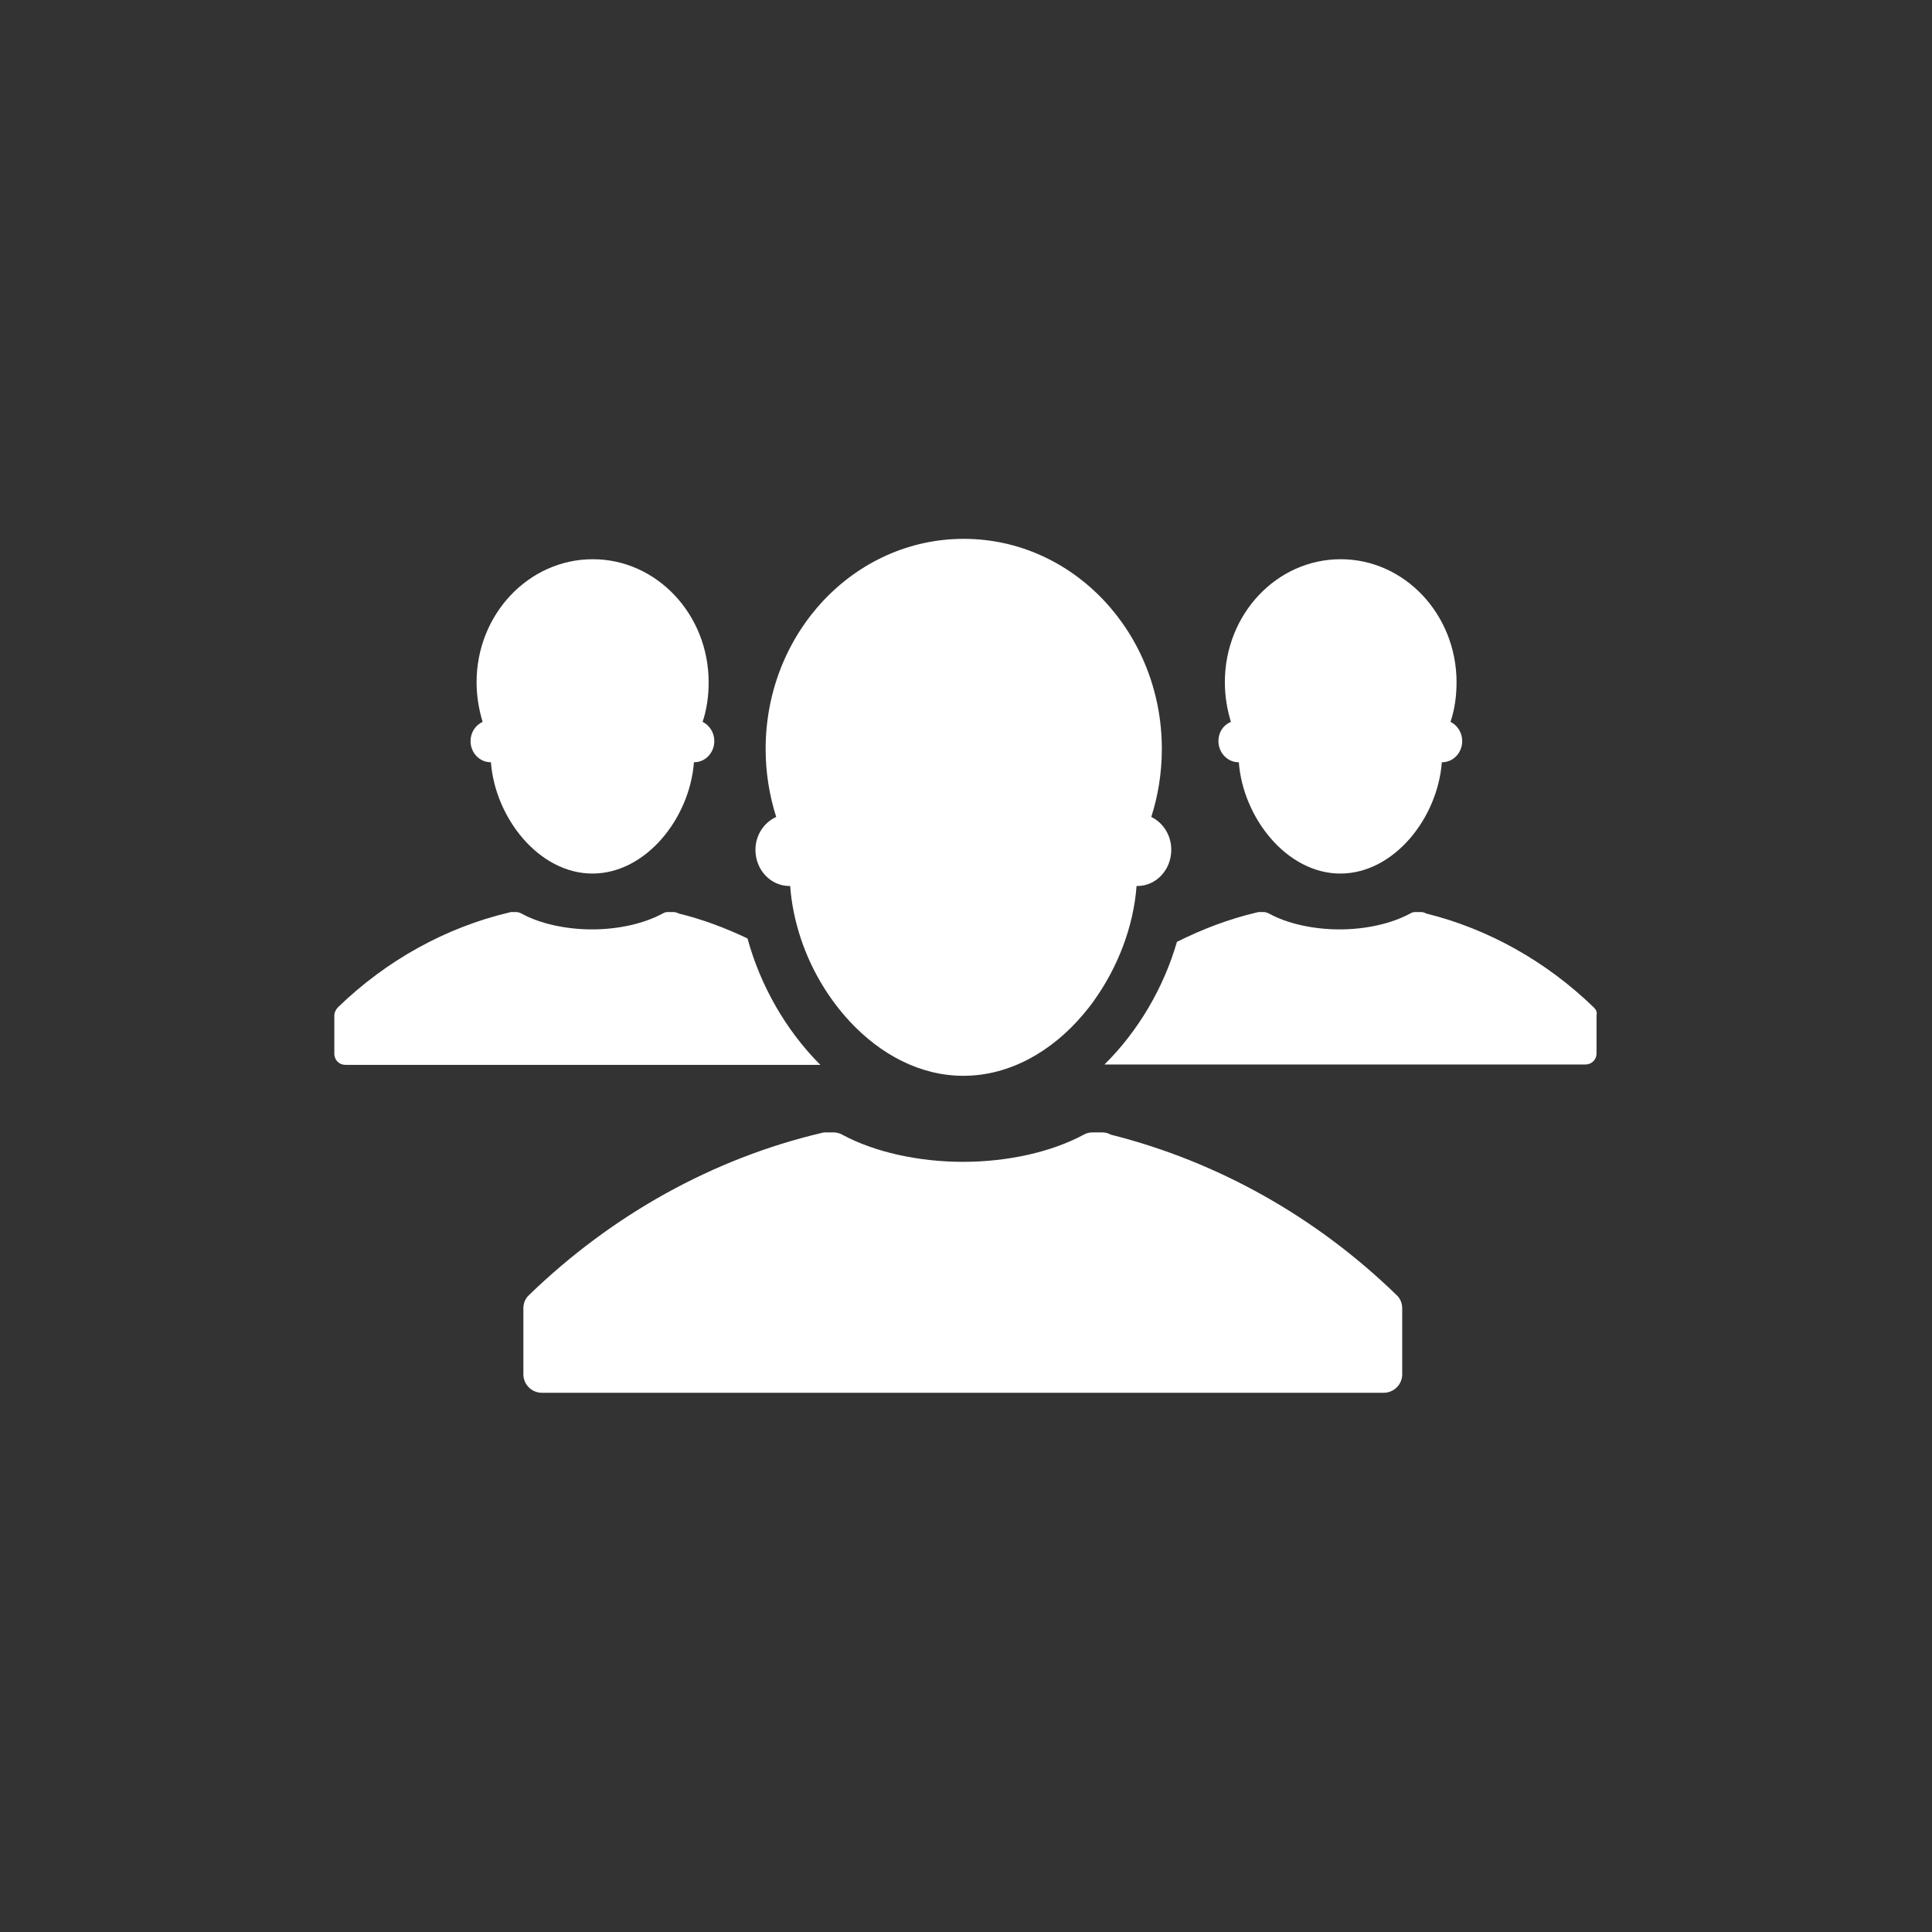 <?xml version="1.0" encoding="utf-8"?>
<!-- Generator: Adobe Illustrator 19.2.1, SVG Export Plug-In . SVG Version: 6.00 Build 0)  -->
<svg version="1.1" id="Layer_1" xmlns="http://www.w3.org/2000/svg" xmlns:xlink="http://www.w3.org/1999/xlink" x="0px" y="0px"
	 viewBox="0 0 512 512" style="enable-background:new 0 0 512 512;" xml:space="preserve" fill="#fff">
<rect x="0" y="0" width="512" height="512" fill="#333333" stroke="none"/>
<g>
	<path d="M422.4,267c-12.6-12.2-27.9-20.8-44.4-24.9c-0.4-0.2-0.9-0.4-1.4-0.4h-1.5c-0.5,0-0.9,0.1-1.4,0.4
		c-5,2.7-11.8,4.2-18.7,4.2c-6.9,0-13.8-1.5-18.7-4.2c-0.4-0.2-0.9-0.4-1.4-0.4h-1.1c-0.2,0-0.4,0-0.7,0.1
		c-7.3,1.7-14.4,4.4-21.2,7.8c-3.5,12.1-10.2,23.6-19.2,32.5h127.5c1.6,0,2.9-1.3,2.9-2.9v-10.2C423.3,268.3,423,267.6,422.4,267z"
		/>
	<path d="M322.9,196.4c0,3.1,2.4,5.6,5.3,5.6c0,0,0.1,0,0.1,0c1.1,14.7,12.7,29.5,26.9,29.5c14.2,0,25.8-14.7,26.9-29.5
		c0,0,0.1,0,0.1,0c2.9,0,5.3-2.5,5.3-5.6c0-2.3-1.3-4.2-3.1-5.1c1.1-3.3,1.6-6.8,1.6-10.5c0-18-13.8-32.6-30.7-32.6
		c-17,0-30.7,14.6-30.7,32.6c0,3.7,0.6,7.2,1.6,10.5C324.1,192.2,322.9,194.1,322.9,196.4z"/>
	<path d="M198.1,248.7c-5.9-2.8-12-5.1-18.2-6.6c-0.4-0.2-0.9-0.4-1.4-0.4H177c-0.5,0-0.9,0.1-1.4,0.4c-5,2.7-11.8,4.2-18.7,4.2
		s-13.8-1.5-18.7-4.2c-0.4-0.2-0.9-0.4-1.4-0.4h-1.1c-0.2,0-0.4,0-0.7,0.1c-16.9,4-32.6,12.7-45.5,25.2c-0.5,0.6-0.9,1.3-0.9,2.1
		v10.2c0,1.6,1.3,2.9,2.9,2.9h125.9C208.3,273.1,201.5,261.2,198.1,248.7z"/>
	<path d="M124.7,196.4c0,3.1,2.4,5.6,5.3,5.6c0,0,0.1,0,0.1,0c1.1,14.7,12.7,29.5,26.9,29.5c14.2,0,25.8-14.7,26.9-29.5
		c0,0,0.1,0,0.1,0c2.9,0,5.3-2.5,5.3-5.6c0-2.3-1.3-4.2-3.1-5.1c1.1-3.3,1.6-6.8,1.6-10.5c0-18-13.8-32.6-30.7-32.6
		c-17,0-30.8,14.6-30.8,32.6c0,3.7,0.6,7.2,1.6,10.5C126,192.2,124.7,194.1,124.7,196.4z"/>
	<path d="M200.2,225.2c0,5.3,4,9.6,9,9.6c0.1,0,0.1,0,0.2,0c0.7,9.4,3.9,18.9,9,27c2,3.2,4.3,6.2,6.8,8.9
		c8.1,8.7,18.6,14.4,30.1,14.4c12.3,0,23.5-6.5,31.7-16.2c1-1.2,2-2.4,2.9-3.7c6.3-8.8,10.5-19.6,11.3-30.4c0,0,0.1,0,0.2,0
		c5,0,9-4.3,9-9.6c0-3.9-2.2-7.2-5.3-8.7c1.8-5.6,2.8-11.7,2.8-18c0-30.8-23.5-55.7-52.5-55.7s-52.5,24.9-52.5,55.7
		c0,6.3,1,12.3,2.8,18C202.4,218,200.2,221.4,200.2,225.2z"/>
	<path d="M294.4,300.7c-0.7-0.4-1.5-0.6-2.3-0.6h-2.6c-0.8,0-1.6,0.2-2.3,0.6c-8.5,4.6-20.2,7.2-32,7.2s-23.5-2.6-32-7.2
		c-0.7-0.4-1.5-0.6-2.3-0.6h-1.9c-0.4,0-0.8,0-1.1,0.1c-28.9,6.8-55.7,21.7-77.7,43c-1,0.9-1.5,2.2-1.5,3.5v17.5
		c0,2.7,2.2,4.9,4.9,4.9h223.1c2.7,0,4.9-2.2,4.9-4.9v-17.5c0-1.3-0.5-2.6-1.5-3.5C348.7,322.4,322.6,307.8,294.4,300.7z"/>
</g>
</svg>
